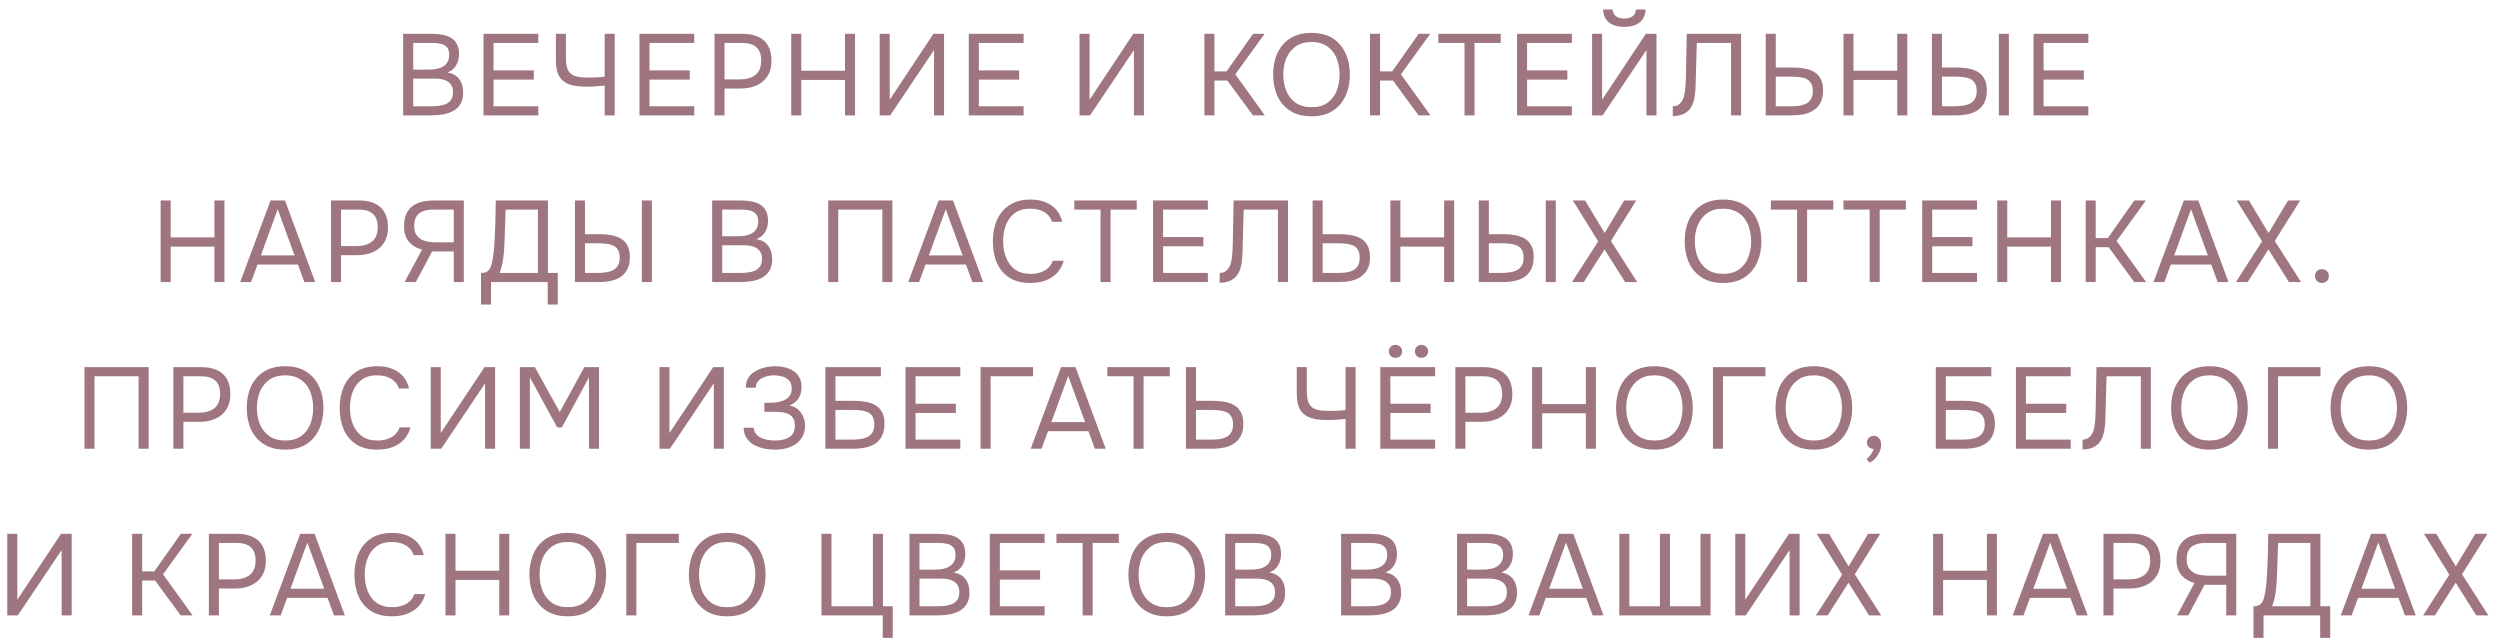 <?xml version="1.0" encoding="UTF-8"?> <svg xmlns="http://www.w3.org/2000/svg" width="195" height="50" viewBox="0 0 195 50" fill="none"><path d="M31.447 9V2.637H33.679C33.997 2.637 34.285 2.664 34.543 2.718C34.801 2.766 35.023 2.85 35.209 2.97C35.401 3.09 35.548 3.252 35.65 3.456C35.752 3.66 35.803 3.918 35.803 4.23C35.803 4.554 35.728 4.842 35.578 5.094C35.434 5.346 35.209 5.532 34.903 5.652C35.311 5.724 35.617 5.898 35.821 6.174C36.025 6.444 36.127 6.795 36.127 7.227C36.127 7.569 36.061 7.854 35.929 8.082C35.803 8.31 35.623 8.493 35.389 8.631C35.161 8.763 34.897 8.859 34.597 8.919C34.297 8.973 33.976 9 33.634 9H31.447ZM32.23 8.289H33.607C33.793 8.289 33.985 8.28 34.183 8.262C34.387 8.238 34.576 8.193 34.75 8.127C34.924 8.055 35.065 7.944 35.173 7.794C35.281 7.644 35.335 7.443 35.335 7.191C35.335 6.975 35.293 6.798 35.209 6.66C35.131 6.522 35.023 6.414 34.885 6.336C34.753 6.258 34.6 6.204 34.426 6.174C34.252 6.144 34.075 6.129 33.895 6.129H32.23V8.289ZM32.23 5.427H33.454C33.676 5.427 33.883 5.409 34.075 5.373C34.267 5.331 34.435 5.265 34.579 5.175C34.723 5.085 34.834 4.968 34.912 4.824C34.996 4.68 35.038 4.5 35.038 4.284C35.038 4.008 34.975 3.804 34.849 3.672C34.723 3.54 34.558 3.453 34.354 3.411C34.15 3.369 33.928 3.348 33.688 3.348H32.23V5.427ZM37.713 9V2.637H41.988V3.348H38.496V5.49H41.637V6.21H38.496V8.289H41.988V9H37.713ZM47.166 9V6.678C46.938 6.696 46.755 6.711 46.617 6.723C46.479 6.735 46.338 6.744 46.194 6.75C46.056 6.756 45.873 6.759 45.645 6.759C45.171 6.759 44.763 6.702 44.421 6.588C44.079 6.468 43.815 6.261 43.629 5.967C43.449 5.673 43.359 5.259 43.359 4.725V2.637H44.142V4.509C44.142 4.935 44.199 5.259 44.313 5.481C44.433 5.703 44.613 5.853 44.853 5.931C45.099 6.009 45.408 6.048 45.78 6.048C45.978 6.048 46.209 6.045 46.473 6.039C46.743 6.027 46.974 6.006 47.166 5.976V2.637H47.949V9H47.166ZM49.877 9V2.637H54.151V3.348H50.66V5.49H53.8V6.21H50.66V8.289H54.151V9H49.877ZM55.73 9V2.637H57.935C58.403 2.637 58.805 2.715 59.141 2.871C59.477 3.021 59.732 3.252 59.906 3.564C60.086 3.876 60.176 4.272 60.176 4.752C60.176 5.22 60.071 5.616 59.861 5.94C59.657 6.258 59.375 6.498 59.015 6.66C58.655 6.822 58.241 6.903 57.773 6.903H56.513V9H55.73ZM56.513 6.192H57.737C58.223 6.192 58.616 6.078 58.916 5.85C59.222 5.616 59.375 5.238 59.375 4.716C59.375 4.26 59.252 3.918 59.006 3.69C58.76 3.462 58.391 3.348 57.899 3.348H56.513V6.192ZM61.715 9V2.637H62.498V5.517H65.909V2.637H66.692V9H65.909V6.237H62.498V9H61.715ZM68.614 9V2.637H69.397V7.776L72.808 2.637H73.636V9H72.853V3.906L69.433 9H68.614ZM75.566 9V2.637H79.841V3.348H76.349V5.49H79.49V6.21H76.349V8.289H79.841V9H75.566ZM84.204 9V2.637H84.987V7.776L88.398 2.637H89.226V9H88.443V3.906L85.023 9H84.204ZM93.942 9V2.637H94.725V5.571H95.67L97.74 2.637H98.64L96.354 5.796L98.658 9H97.731L95.733 6.282H94.725V9H93.942ZM102.301 9.072C101.641 9.072 101.089 8.931 100.645 8.649C100.201 8.367 99.865 7.98 99.636 7.488C99.415 6.996 99.303 6.441 99.303 5.823C99.303 5.199 99.415 4.641 99.636 4.149C99.865 3.657 100.201 3.27 100.645 2.988C101.089 2.706 101.641 2.565 102.301 2.565C102.961 2.565 103.51 2.706 103.948 2.988C104.392 3.27 104.725 3.657 104.947 4.149C105.175 4.641 105.289 5.199 105.289 5.823C105.289 6.441 105.175 6.996 104.947 7.488C104.725 7.98 104.392 8.367 103.948 8.649C103.51 8.931 102.961 9.072 102.301 9.072ZM102.301 8.361C102.805 8.361 103.219 8.247 103.543 8.019C103.867 7.785 104.104 7.476 104.254 7.092C104.41 6.708 104.488 6.285 104.488 5.823C104.488 5.475 104.443 5.148 104.353 4.842C104.269 4.53 104.137 4.257 103.957 4.023C103.777 3.789 103.549 3.606 103.273 3.474C102.997 3.342 102.673 3.276 102.301 3.276C101.803 3.276 101.389 3.393 101.059 3.627C100.735 3.861 100.492 4.17 100.33 4.554C100.174 4.938 100.096 5.361 100.096 5.823C100.096 6.279 100.174 6.699 100.33 7.083C100.486 7.467 100.726 7.776 101.05 8.01C101.38 8.244 101.797 8.361 102.301 8.361ZM106.861 9V2.637H107.644V5.571H108.589L110.659 2.637H111.559L109.273 5.796L111.577 9H110.65L108.652 6.282H107.644V9H106.861ZM114.232 9V3.348H112.189V2.637H117.058V3.348H115.015V9H114.232ZM118.33 9V2.637H122.605V3.348H119.113V5.49H122.254V6.21H119.113V8.289H122.605V9H118.33ZM124.183 9V2.637H124.966V7.776L128.377 2.637H129.205V9H128.422V3.906L125.002 9H124.183ZM126.694 2.097C126.346 2.097 126.049 2.043 125.803 1.935C125.563 1.827 125.377 1.674 125.245 1.476C125.119 1.272 125.05 1.026 125.038 0.738H125.785C125.797 0.966 125.884 1.143 126.046 1.269C126.208 1.389 126.424 1.449 126.694 1.449C126.964 1.449 127.18 1.389 127.342 1.269C127.504 1.143 127.591 0.966 127.603 0.738H128.35C128.344 1.026 128.275 1.272 128.143 1.476C128.011 1.674 127.822 1.827 127.576 1.935C127.336 2.043 127.042 2.097 126.694 2.097ZM130.478 9.063V8.289C130.628 8.289 130.76 8.259 130.874 8.199C130.988 8.133 131.084 8.043 131.162 7.929C131.246 7.815 131.306 7.689 131.342 7.551C131.39 7.371 131.423 7.185 131.441 6.993C131.465 6.795 131.48 6.597 131.486 6.399C131.498 6.201 131.504 6.012 131.504 5.832L131.567 2.637H135.806V9H135.023V3.348H132.35L132.296 5.328C132.284 5.766 132.272 6.189 132.26 6.597C132.254 6.999 132.218 7.365 132.152 7.695C132.092 8.025 131.972 8.301 131.792 8.523C131.66 8.685 131.486 8.814 131.27 8.91C131.06 9 130.796 9.051 130.478 9.063ZM137.726 9V2.637H138.509V5.265H139.814C140.132 5.265 140.432 5.289 140.714 5.337C141.002 5.385 141.257 5.472 141.479 5.598C141.701 5.724 141.875 5.904 142.001 6.138C142.133 6.366 142.199 6.666 142.199 7.038C142.205 7.416 142.142 7.731 142.01 7.983C141.884 8.235 141.707 8.436 141.479 8.586C141.257 8.736 140.999 8.844 140.705 8.91C140.411 8.97 140.096 9 139.76 9H137.726ZM138.509 8.289H139.688C139.91 8.289 140.123 8.277 140.327 8.253C140.531 8.223 140.714 8.169 140.876 8.091C141.038 8.007 141.164 7.887 141.254 7.731C141.35 7.569 141.398 7.356 141.398 7.092C141.398 6.834 141.35 6.63 141.254 6.48C141.164 6.33 141.038 6.219 140.876 6.147C140.714 6.075 140.534 6.03 140.336 6.012C140.138 5.988 139.934 5.976 139.724 5.976H138.509V8.289ZM143.791 9V2.637H144.574V5.517H147.985V2.637H148.768V9H147.985V6.237H144.574V9H143.791ZM150.69 9V2.637H151.473V5.265H152.598C152.91 5.265 153.207 5.289 153.489 5.337C153.777 5.385 154.032 5.472 154.254 5.598C154.476 5.724 154.65 5.904 154.776 6.138C154.908 6.366 154.974 6.666 154.974 7.038C154.974 7.404 154.914 7.713 154.794 7.965C154.674 8.217 154.506 8.421 154.29 8.577C154.074 8.727 153.819 8.835 153.525 8.901C153.231 8.967 152.91 9 152.562 9H150.69ZM151.473 8.289H152.463C152.679 8.289 152.889 8.274 153.093 8.244C153.303 8.214 153.489 8.16 153.651 8.082C153.813 7.998 153.942 7.878 154.038 7.722C154.134 7.56 154.182 7.35 154.182 7.092C154.182 6.834 154.134 6.63 154.038 6.48C153.948 6.33 153.822 6.219 153.66 6.147C153.498 6.075 153.318 6.03 153.12 6.012C152.922 5.988 152.718 5.976 152.508 5.976H151.473V8.289ZM155.91 9V2.637H156.693V9H155.91ZM158.617 9V2.637H162.892V3.348H159.4V5.49H162.541V6.21H159.4V8.289H162.892V9H158.617ZM12.53 22V15.637H13.313V18.517H16.724V15.637H17.507V22H16.724V19.237H13.313V22H12.53ZM18.736 22L21.103 15.637H22.228L24.586 22H23.74L23.236 20.632H20.086L19.582 22H18.736ZM20.347 19.921H22.975L21.661 16.321L20.347 19.921ZM25.818 22V15.637H28.023C28.491 15.637 28.893 15.715 29.229 15.871C29.565 16.021 29.82 16.252 29.994 16.564C30.174 16.876 30.264 17.272 30.264 17.752C30.264 18.22 30.159 18.616 29.949 18.94C29.745 19.258 29.463 19.498 29.103 19.66C28.743 19.822 28.329 19.903 27.861 19.903H26.601V22H25.818ZM26.601 19.192H27.825C28.311 19.192 28.704 19.078 29.004 18.85C29.31 18.616 29.463 18.238 29.463 17.716C29.463 17.26 29.34 16.918 29.094 16.69C28.848 16.462 28.479 16.348 27.987 16.348H26.601V19.192ZM31.56 22L32.919 19.471C32.523 19.375 32.19 19.18 31.92 18.886C31.65 18.586 31.515 18.172 31.515 17.644C31.515 17.284 31.569 16.978 31.677 16.726C31.785 16.474 31.938 16.267 32.136 16.105C32.34 15.943 32.583 15.826 32.865 15.754C33.153 15.676 33.471 15.637 33.819 15.637H36.177V22H35.394V19.615H33.702L32.433 22H31.56ZM34.053 18.904H35.394V16.348H33.81C33.468 16.348 33.186 16.396 32.964 16.492C32.742 16.582 32.577 16.72 32.469 16.906C32.361 17.092 32.307 17.329 32.307 17.617C32.307 17.965 32.388 18.232 32.55 18.418C32.712 18.604 32.925 18.733 33.189 18.805C33.459 18.871 33.747 18.904 34.053 18.904ZM37.519 23.755V21.289C37.735 21.289 37.897 21.25 38.005 21.172C38.119 21.088 38.206 20.977 38.266 20.839C38.314 20.719 38.356 20.575 38.392 20.407C38.428 20.233 38.458 20.047 38.482 19.849C38.512 19.645 38.533 19.441 38.545 19.237C38.587 18.637 38.617 18.037 38.635 17.437C38.653 16.837 38.665 16.237 38.671 15.637H42.739V21.289H43.504V23.755H42.721V22H38.302V23.755H37.519ZM38.968 21.289H41.956V16.348H39.436L39.355 18.823C39.349 18.967 39.34 19.138 39.328 19.336C39.322 19.534 39.304 19.744 39.274 19.966C39.25 20.182 39.214 20.404 39.166 20.632C39.118 20.86 39.052 21.079 38.968 21.289ZM44.845 22V15.637H45.628V18.265H46.753C47.065 18.265 47.362 18.289 47.644 18.337C47.932 18.385 48.187 18.472 48.409 18.598C48.631 18.724 48.805 18.904 48.931 19.138C49.063 19.366 49.129 19.666 49.129 20.038C49.129 20.404 49.069 20.713 48.949 20.965C48.829 21.217 48.661 21.421 48.445 21.577C48.229 21.727 47.974 21.835 47.68 21.901C47.386 21.967 47.065 22 46.717 22H44.845ZM45.628 21.289H46.618C46.834 21.289 47.044 21.274 47.248 21.244C47.458 21.214 47.644 21.16 47.806 21.082C47.968 20.998 48.097 20.878 48.193 20.722C48.289 20.56 48.337 20.35 48.337 20.092C48.337 19.834 48.289 19.63 48.193 19.48C48.103 19.33 47.977 19.219 47.815 19.147C47.653 19.075 47.473 19.03 47.275 19.012C47.077 18.988 46.873 18.976 46.663 18.976H45.628V21.289ZM50.065 22V15.637H50.848V22H50.065ZM55.549 22V15.637H57.781C58.099 15.637 58.387 15.664 58.645 15.718C58.903 15.766 59.125 15.85 59.311 15.97C59.503 16.09 59.65 16.252 59.752 16.456C59.854 16.66 59.905 16.918 59.905 17.23C59.905 17.554 59.83 17.842 59.68 18.094C59.536 18.346 59.311 18.532 59.005 18.652C59.413 18.724 59.719 18.898 59.923 19.174C60.127 19.444 60.229 19.795 60.229 20.227C60.229 20.569 60.163 20.854 60.031 21.082C59.905 21.31 59.725 21.493 59.491 21.631C59.263 21.763 58.999 21.859 58.699 21.919C58.399 21.973 58.078 22 57.736 22H55.549ZM56.332 21.289H57.709C57.895 21.289 58.087 21.28 58.285 21.262C58.489 21.238 58.678 21.193 58.852 21.127C59.026 21.055 59.167 20.944 59.275 20.794C59.383 20.644 59.437 20.443 59.437 20.191C59.437 19.975 59.395 19.798 59.311 19.66C59.233 19.522 59.125 19.414 58.987 19.336C58.855 19.258 58.702 19.204 58.528 19.174C58.354 19.144 58.177 19.129 57.997 19.129H56.332V21.289ZM56.332 18.427H57.556C57.778 18.427 57.985 18.409 58.177 18.373C58.369 18.331 58.537 18.265 58.681 18.175C58.825 18.085 58.936 17.968 59.014 17.824C59.098 17.68 59.14 17.5 59.14 17.284C59.14 17.008 59.077 16.804 58.951 16.672C58.825 16.54 58.66 16.453 58.456 16.411C58.252 16.369 58.03 16.348 57.79 16.348H56.332V18.427ZM64.602 22V15.637H69.606V22H68.823V16.348H65.385V22H64.602ZM70.843 22L73.21 15.637H74.335L76.693 22H75.847L75.343 20.632H72.193L71.689 22H70.843ZM72.454 19.921H75.082L73.768 16.321L72.454 19.921ZM80.367 22.072C79.713 22.072 79.167 21.934 78.729 21.658C78.297 21.376 77.973 20.992 77.757 20.506C77.547 20.014 77.442 19.453 77.442 18.823C77.442 18.199 77.55 17.644 77.766 17.158C77.982 16.666 78.306 16.279 78.738 15.997C79.176 15.709 79.725 15.565 80.385 15.565C80.853 15.565 81.255 15.64 81.591 15.79C81.933 15.934 82.209 16.135 82.419 16.393C82.629 16.651 82.773 16.954 82.851 17.302H82.059C81.969 16.99 81.774 16.741 81.474 16.555C81.18 16.369 80.808 16.276 80.358 16.276C79.854 16.276 79.446 16.396 79.134 16.636C78.828 16.87 78.603 17.179 78.459 17.563C78.315 17.941 78.243 18.352 78.243 18.796C78.243 19.264 78.318 19.693 78.468 20.083C78.618 20.473 78.852 20.785 79.17 21.019C79.488 21.247 79.893 21.361 80.385 21.361C80.685 21.361 80.952 21.319 81.186 21.235C81.426 21.151 81.624 21.031 81.78 20.875C81.942 20.719 82.053 20.539 82.113 20.335H82.968C82.878 20.683 82.716 20.989 82.482 21.253C82.254 21.511 81.963 21.712 81.609 21.856C81.255 22 80.841 22.072 80.367 22.072ZM85.841 22V16.348H83.798V15.637H88.667V16.348H86.624V22H85.841ZM89.939 22V15.637H94.214V16.348H90.722V18.49H93.863V19.21H90.722V21.289H94.214V22H89.939ZM95.135 22.063V21.289C95.285 21.289 95.417 21.259 95.531 21.199C95.645 21.133 95.741 21.043 95.819 20.929C95.903 20.815 95.963 20.689 95.999 20.551C96.047 20.371 96.08 20.185 96.098 19.993C96.122 19.795 96.137 19.597 96.143 19.399C96.155 19.201 96.161 19.012 96.161 18.832L96.224 15.637H100.463V22H99.68V16.348H97.007L96.953 18.328C96.941 18.766 96.929 19.189 96.917 19.597C96.911 19.999 96.875 20.365 96.809 20.695C96.749 21.025 96.629 21.301 96.449 21.523C96.317 21.685 96.143 21.814 95.927 21.91C95.717 22 95.453 22.051 95.135 22.063ZM102.384 22V15.637H103.167V18.265H104.472C104.79 18.265 105.09 18.289 105.372 18.337C105.66 18.385 105.915 18.472 106.137 18.598C106.359 18.724 106.533 18.904 106.659 19.138C106.791 19.366 106.857 19.666 106.857 20.038C106.863 20.416 106.8 20.731 106.668 20.983C106.542 21.235 106.365 21.436 106.137 21.586C105.915 21.736 105.657 21.844 105.363 21.91C105.069 21.97 104.754 22 104.418 22H102.384ZM103.167 21.289H104.346C104.568 21.289 104.781 21.277 104.985 21.253C105.189 21.223 105.372 21.169 105.534 21.091C105.696 21.007 105.822 20.887 105.912 20.731C106.008 20.569 106.056 20.356 106.056 20.092C106.056 19.834 106.008 19.63 105.912 19.48C105.822 19.33 105.696 19.219 105.534 19.147C105.372 19.075 105.192 19.03 104.994 19.012C104.796 18.988 104.592 18.976 104.382 18.976H103.167V21.289ZM108.448 22V15.637H109.231V18.517H112.642V15.637H113.425V22H112.642V19.237H109.231V22H108.448ZM115.347 22V15.637H116.13V18.265H117.255C117.567 18.265 117.864 18.289 118.146 18.337C118.434 18.385 118.689 18.472 118.911 18.598C119.133 18.724 119.307 18.904 119.433 19.138C119.565 19.366 119.631 19.666 119.631 20.038C119.631 20.404 119.571 20.713 119.451 20.965C119.331 21.217 119.163 21.421 118.947 21.577C118.731 21.727 118.476 21.835 118.182 21.901C117.888 21.967 117.567 22 117.219 22H115.347ZM116.13 21.289H117.12C117.336 21.289 117.546 21.274 117.75 21.244C117.96 21.214 118.146 21.16 118.308 21.082C118.47 20.998 118.599 20.878 118.695 20.722C118.791 20.56 118.839 20.35 118.839 20.092C118.839 19.834 118.791 19.63 118.695 19.48C118.605 19.33 118.479 19.219 118.317 19.147C118.155 19.075 117.975 19.03 117.777 19.012C117.579 18.988 117.375 18.976 117.165 18.976H116.13V21.289ZM120.567 22V15.637H121.35V22H120.567ZM122.617 22L124.66 18.823L122.68 15.637H123.634L125.164 18.175L126.685 15.637H127.63L125.65 18.796L127.702 22H126.757L125.155 19.453L123.535 22H122.617ZM134.401 22.072C133.741 22.072 133.189 21.931 132.745 21.649C132.301 21.367 131.965 20.98 131.737 20.488C131.515 19.996 131.404 19.441 131.404 18.823C131.404 18.199 131.515 17.641 131.737 17.149C131.965 16.657 132.301 16.27 132.745 15.988C133.189 15.706 133.741 15.565 134.401 15.565C135.061 15.565 135.61 15.706 136.048 15.988C136.492 16.27 136.825 16.657 137.047 17.149C137.275 17.641 137.389 18.199 137.389 18.823C137.389 19.441 137.275 19.996 137.047 20.488C136.825 20.98 136.492 21.367 136.048 21.649C135.61 21.931 135.061 22.072 134.401 22.072ZM134.401 21.361C134.905 21.361 135.319 21.247 135.643 21.019C135.967 20.785 136.204 20.476 136.354 20.092C136.51 19.708 136.588 19.285 136.588 18.823C136.588 18.475 136.543 18.148 136.453 17.842C136.369 17.53 136.237 17.257 136.057 17.023C135.877 16.789 135.649 16.606 135.373 16.474C135.097 16.342 134.773 16.276 134.401 16.276C133.903 16.276 133.489 16.393 133.159 16.627C132.835 16.861 132.592 17.17 132.43 17.554C132.274 17.938 132.196 18.361 132.196 18.823C132.196 19.279 132.274 19.699 132.43 20.083C132.586 20.467 132.826 20.776 133.15 21.01C133.48 21.244 133.897 21.361 134.401 21.361ZM140.172 22V16.348H138.129V15.637H142.998V16.348H140.955V22H140.172ZM145.832 22V16.348H143.789V15.637H148.658V16.348H146.615V22H145.832ZM149.93 22V15.637H154.205V16.348H150.713V18.49H153.854V19.21H150.713V21.289H154.205V22H149.93ZM155.783 22V15.637H156.566V18.517H159.977V15.637H160.76V22H159.977V19.237H156.566V22H155.783ZM162.682 22V15.637H163.465V18.571H164.41L166.48 15.637H167.38L165.094 18.796L167.398 22H166.471L164.473 19.282H163.465V22H162.682ZM167.974 22L170.341 15.637H171.466L173.824 22H172.978L172.474 20.632H169.324L168.82 22H167.974ZM169.585 19.921H172.213L170.899 16.321L169.585 19.921ZM174.399 22L176.442 18.823L174.462 15.637H175.416L176.946 18.175L178.467 15.637H179.412L177.432 18.796L179.484 22H178.539L176.937 19.453L175.317 22H174.399ZM181.111 22.072C180.955 22.072 180.826 22.021 180.724 21.919C180.622 21.817 180.571 21.688 180.571 21.532C180.571 21.376 180.622 21.247 180.724 21.145C180.826 21.043 180.955 20.992 181.111 20.992C181.267 20.992 181.396 21.043 181.498 21.145C181.6 21.247 181.651 21.376 181.651 21.532C181.651 21.688 181.6 21.817 181.498 21.919C181.396 22.021 181.267 22.072 181.111 22.072ZM6.589 35V28.637H11.593V35H10.81V29.348H7.372V35H6.589ZM13.523 35V28.637H15.728C16.196 28.637 16.598 28.715 16.934 28.871C17.27 29.021 17.525 29.252 17.699 29.564C17.879 29.876 17.969 30.272 17.969 30.752C17.969 31.22 17.864 31.616 17.654 31.94C17.45 32.258 17.168 32.498 16.808 32.66C16.448 32.822 16.034 32.903 15.566 32.903H14.306V35H13.523ZM14.306 32.192H15.53C16.016 32.192 16.409 32.078 16.709 31.85C17.015 31.616 17.168 31.238 17.168 30.716C17.168 30.26 17.045 29.918 16.799 29.69C16.553 29.462 16.184 29.348 15.692 29.348H14.306V32.192ZM22.242 35.072C21.582 35.072 21.03 34.931 20.586 34.649C20.142 34.367 19.806 33.98 19.578 33.488C19.356 32.996 19.245 32.441 19.245 31.823C19.245 31.199 19.356 30.641 19.578 30.149C19.806 29.657 20.142 29.27 20.586 28.988C21.03 28.706 21.582 28.565 22.242 28.565C22.902 28.565 23.451 28.706 23.889 28.988C24.333 29.27 24.666 29.657 24.888 30.149C25.116 30.641 25.23 31.199 25.23 31.823C25.23 32.441 25.116 32.996 24.888 33.488C24.666 33.98 24.333 34.367 23.889 34.649C23.451 34.931 22.902 35.072 22.242 35.072ZM22.242 34.361C22.746 34.361 23.16 34.247 23.484 34.019C23.808 33.785 24.045 33.476 24.195 33.092C24.351 32.708 24.429 32.285 24.429 31.823C24.429 31.475 24.384 31.148 24.294 30.842C24.21 30.53 24.078 30.257 23.898 30.023C23.718 29.789 23.49 29.606 23.214 29.474C22.938 29.342 22.614 29.276 22.242 29.276C21.744 29.276 21.33 29.393 21 29.627C20.676 29.861 20.433 30.17 20.271 30.554C20.115 30.938 20.037 31.361 20.037 31.823C20.037 32.279 20.115 32.699 20.271 33.083C20.427 33.467 20.667 33.776 20.991 34.01C21.321 34.244 21.738 34.361 22.242 34.361ZM29.42 35.072C28.766 35.072 28.22 34.934 27.782 34.658C27.35 34.376 27.026 33.992 26.81 33.506C26.6 33.014 26.495 32.453 26.495 31.823C26.495 31.199 26.603 30.644 26.819 30.158C27.035 29.666 27.359 29.279 27.791 28.997C28.229 28.709 28.778 28.565 29.438 28.565C29.906 28.565 30.308 28.64 30.644 28.79C30.986 28.934 31.262 29.135 31.472 29.393C31.682 29.651 31.826 29.954 31.904 30.302H31.112C31.022 29.99 30.827 29.741 30.527 29.555C30.233 29.369 29.861 29.276 29.411 29.276C28.907 29.276 28.499 29.396 28.187 29.636C27.881 29.87 27.656 30.179 27.512 30.563C27.368 30.941 27.296 31.352 27.296 31.796C27.296 32.264 27.371 32.693 27.521 33.083C27.671 33.473 27.905 33.785 28.223 34.019C28.541 34.247 28.946 34.361 29.438 34.361C29.738 34.361 30.005 34.319 30.239 34.235C30.479 34.151 30.677 34.031 30.833 33.875C30.995 33.719 31.106 33.539 31.166 33.335H32.021C31.931 33.683 31.769 33.989 31.535 34.253C31.307 34.511 31.016 34.712 30.662 34.856C30.308 35 29.894 35.072 29.42 35.072ZM33.596 35V28.637H34.379V33.776L37.79 28.637H38.618V35H37.835V29.906L34.415 35H33.596ZM40.548 35V28.637H41.718L43.662 32.138L45.579 28.637H46.722V35H45.939V29.429L43.824 33.344H43.464L41.331 29.429V35H40.548ZM51.437 35V28.637H52.22V33.776L55.631 28.637H56.459V35H55.676V29.906L52.256 35H51.437ZM60.441 35.072C60.135 35.072 59.837 35.039 59.55 34.973C59.261 34.907 59.001 34.808 58.767 34.676C58.538 34.538 58.355 34.361 58.218 34.145C58.08 33.929 58.008 33.668 58.002 33.362H58.785C58.797 33.542 58.85 33.695 58.947 33.821C59.048 33.947 59.178 34.052 59.334 34.136C59.489 34.214 59.663 34.271 59.855 34.307C60.047 34.343 60.236 34.361 60.422 34.361C60.572 34.361 60.737 34.349 60.917 34.325C61.097 34.301 61.269 34.25 61.431 34.172C61.599 34.094 61.733 33.98 61.836 33.83C61.944 33.674 61.998 33.47 61.998 33.218C61.998 32.984 61.959 32.795 61.88 32.651C61.803 32.507 61.691 32.396 61.547 32.318C61.404 32.24 61.233 32.189 61.035 32.165C60.843 32.135 60.63 32.12 60.395 32.12H59.621V31.418H60.081C60.297 31.418 60.504 31.4 60.702 31.364C60.906 31.322 61.086 31.259 61.242 31.175C61.398 31.091 61.52 30.98 61.611 30.842C61.706 30.704 61.755 30.536 61.755 30.338C61.755 30.044 61.682 29.822 61.538 29.672C61.401 29.522 61.227 29.42 61.017 29.366C60.806 29.306 60.596 29.276 60.386 29.276C60.147 29.276 59.916 29.312 59.694 29.384C59.477 29.45 59.3 29.555 59.163 29.699C59.025 29.843 58.956 30.023 58.956 30.239H58.172C58.172 29.957 58.227 29.72 58.334 29.528C58.449 29.33 58.593 29.171 58.767 29.051C58.947 28.925 59.139 28.826 59.343 28.754C59.547 28.682 59.745 28.634 59.937 28.61C60.135 28.58 60.303 28.565 60.441 28.565C60.711 28.565 60.968 28.595 61.215 28.655C61.461 28.709 61.682 28.802 61.88 28.934C62.078 29.06 62.234 29.228 62.349 29.438C62.462 29.648 62.52 29.903 62.52 30.203C62.52 30.353 62.498 30.515 62.456 30.689C62.414 30.857 62.328 31.025 62.196 31.193C62.063 31.355 61.859 31.502 61.584 31.634C61.962 31.706 62.258 31.889 62.474 32.183C62.691 32.477 62.798 32.819 62.798 33.209C62.792 33.545 62.721 33.833 62.583 34.073C62.45 34.307 62.273 34.499 62.051 34.649C61.83 34.793 61.581 34.901 61.304 34.973C61.029 35.039 60.74 35.072 60.441 35.072ZM64.382 35V28.637H68.711V29.348H65.165V31.265H66.614C66.926 31.265 67.223 31.289 67.505 31.337C67.793 31.385 68.048 31.472 68.27 31.598C68.492 31.724 68.666 31.904 68.792 32.138C68.924 32.366 68.99 32.666 68.99 33.038C68.99 33.404 68.93 33.713 68.81 33.965C68.69 34.217 68.522 34.421 68.306 34.577C68.09 34.727 67.835 34.835 67.541 34.901C67.247 34.967 66.926 35 66.578 35H64.382ZM65.165 34.289H66.479C66.695 34.289 66.905 34.274 67.109 34.244C67.319 34.214 67.505 34.16 67.667 34.082C67.829 33.998 67.958 33.878 68.054 33.722C68.15 33.56 68.198 33.35 68.198 33.092C68.198 32.834 68.15 32.63 68.054 32.48C67.964 32.33 67.838 32.219 67.676 32.147C67.514 32.075 67.334 32.03 67.136 32.012C66.938 31.988 66.734 31.976 66.524 31.976H65.165V34.289ZM70.631 35V28.637H74.906V29.348H71.414V31.49H74.555V32.21H71.414V34.289H74.906V35H70.631ZM76.484 35V28.637H80.579V29.348H77.267V35H76.484ZM80.396 35L82.763 28.637H83.888L86.246 35H85.4L84.896 33.632H81.746L81.242 35H80.396ZM82.007 32.921H84.635L83.321 29.321L82.007 32.921ZM88.416 35V29.348H86.373V28.637H91.242V29.348H89.199V35H88.416ZM92.505 35V28.637H93.288V31.265H94.593C94.911 31.265 95.211 31.289 95.493 31.337C95.781 31.385 96.036 31.472 96.258 31.598C96.48 31.724 96.654 31.904 96.78 32.138C96.912 32.366 96.978 32.666 96.978 33.038C96.984 33.416 96.921 33.731 96.789 33.983C96.663 34.235 96.486 34.436 96.258 34.586C96.036 34.736 95.778 34.844 95.484 34.91C95.19 34.97 94.875 35 94.539 35H92.505ZM93.288 34.289H94.467C94.689 34.289 94.902 34.277 95.106 34.253C95.31 34.223 95.493 34.169 95.655 34.091C95.817 34.007 95.943 33.887 96.033 33.731C96.129 33.569 96.177 33.356 96.177 33.092C96.177 32.834 96.129 32.63 96.033 32.48C95.943 32.33 95.817 32.219 95.655 32.147C95.493 32.075 95.313 32.03 95.115 32.012C94.917 31.988 94.713 31.976 94.503 31.976H93.288V34.289ZM104.955 35V32.678C104.727 32.696 104.544 32.711 104.406 32.723C104.268 32.735 104.127 32.744 103.983 32.75C103.845 32.756 103.662 32.759 103.434 32.759C102.96 32.759 102.552 32.702 102.21 32.588C101.868 32.468 101.604 32.261 101.418 31.967C101.238 31.673 101.148 31.259 101.148 30.725V28.637H101.931V30.509C101.931 30.935 101.988 31.259 102.102 31.481C102.222 31.703 102.402 31.853 102.642 31.931C102.888 32.009 103.197 32.048 103.569 32.048C103.767 32.048 103.998 32.045 104.262 32.039C104.532 32.027 104.763 32.006 104.955 31.976V28.637H105.738V35H104.955ZM107.666 35V28.637H111.941V29.348H108.449V31.49H111.59V32.21H108.449V34.289H111.941V35H107.666ZM110.87 27.908C110.726 27.908 110.606 27.863 110.51 27.773C110.414 27.677 110.366 27.554 110.366 27.404C110.366 27.254 110.414 27.134 110.51 27.044C110.606 26.948 110.726 26.9 110.87 26.9C111.02 26.9 111.143 26.948 111.239 27.044C111.341 27.134 111.392 27.254 111.392 27.404C111.392 27.554 111.341 27.677 111.239 27.773C111.143 27.863 111.02 27.908 110.87 27.908ZM108.845 27.908C108.701 27.908 108.578 27.863 108.476 27.773C108.38 27.677 108.332 27.554 108.332 27.404C108.332 27.254 108.38 27.134 108.476 27.044C108.578 26.948 108.701 26.9 108.845 26.9C108.995 26.9 109.118 26.948 109.214 27.044C109.316 27.134 109.367 27.254 109.367 27.404C109.367 27.554 109.316 27.677 109.214 27.773C109.118 27.863 108.995 27.908 108.845 27.908ZM113.519 35V28.637H115.724C116.192 28.637 116.594 28.715 116.93 28.871C117.266 29.021 117.521 29.252 117.695 29.564C117.875 29.876 117.965 30.272 117.965 30.752C117.965 31.22 117.86 31.616 117.65 31.94C117.446 32.258 117.164 32.498 116.804 32.66C116.444 32.822 116.03 32.903 115.562 32.903H114.302V35H113.519ZM114.302 32.192H115.526C116.012 32.192 116.405 32.078 116.705 31.85C117.011 31.616 117.164 31.238 117.164 30.716C117.164 30.26 117.041 29.918 116.795 29.69C116.549 29.462 116.18 29.348 115.688 29.348H114.302V32.192ZM119.504 35V28.637H120.287V31.517H123.698V28.637H124.481V35H123.698V32.237H120.287V35H119.504ZM129.049 35.072C128.389 35.072 127.837 34.931 127.393 34.649C126.949 34.367 126.613 33.98 126.385 33.488C126.163 32.996 126.052 32.441 126.052 31.823C126.052 31.199 126.163 30.641 126.385 30.149C126.613 29.657 126.949 29.27 127.393 28.988C127.837 28.706 128.389 28.565 129.049 28.565C129.709 28.565 130.258 28.706 130.696 28.988C131.14 29.27 131.473 29.657 131.695 30.149C131.923 30.641 132.037 31.199 132.037 31.823C132.037 32.441 131.923 32.996 131.695 33.488C131.473 33.98 131.14 34.367 130.696 34.649C130.258 34.931 129.709 35.072 129.049 35.072ZM129.049 34.361C129.553 34.361 129.967 34.247 130.291 34.019C130.615 33.785 130.852 33.476 131.002 33.092C131.158 32.708 131.236 32.285 131.236 31.823C131.236 31.475 131.191 31.148 131.101 30.842C131.017 30.53 130.885 30.257 130.705 30.023C130.525 29.789 130.297 29.606 130.021 29.474C129.745 29.342 129.421 29.276 129.049 29.276C128.551 29.276 128.137 29.393 127.807 29.627C127.483 29.861 127.24 30.17 127.078 30.554C126.922 30.938 126.844 31.361 126.844 31.823C126.844 32.279 126.922 32.699 127.078 33.083C127.234 33.467 127.474 33.776 127.798 34.01C128.128 34.244 128.545 34.361 129.049 34.361ZM133.61 35V28.637H137.705V29.348H134.393V35H133.61ZM141.485 35.072C140.825 35.072 140.273 34.931 139.829 34.649C139.385 34.367 139.049 33.98 138.821 33.488C138.599 32.996 138.488 32.441 138.488 31.823C138.488 31.199 138.599 30.641 138.821 30.149C139.049 29.657 139.385 29.27 139.829 28.988C140.273 28.706 140.825 28.565 141.485 28.565C142.145 28.565 142.694 28.706 143.132 28.988C143.576 29.27 143.909 29.657 144.131 30.149C144.359 30.641 144.473 31.199 144.473 31.823C144.473 32.441 144.359 32.996 144.131 33.488C143.909 33.98 143.576 34.367 143.132 34.649C142.694 34.931 142.145 35.072 141.485 35.072ZM141.485 34.361C141.989 34.361 142.403 34.247 142.727 34.019C143.051 33.785 143.288 33.476 143.438 33.092C143.594 32.708 143.672 32.285 143.672 31.823C143.672 31.475 143.627 31.148 143.537 30.842C143.453 30.53 143.321 30.257 143.141 30.023C142.961 29.789 142.733 29.606 142.457 29.474C142.181 29.342 141.857 29.276 141.485 29.276C140.987 29.276 140.573 29.393 140.243 29.627C139.919 29.861 139.676 30.17 139.514 30.554C139.358 30.938 139.28 31.361 139.28 31.823C139.28 32.279 139.358 32.699 139.514 33.083C139.67 33.467 139.91 33.776 140.234 34.01C140.564 34.244 140.981 34.361 141.485 34.361ZM145.809 36.089L145.593 35.792C145.677 35.732 145.755 35.66 145.827 35.576C145.899 35.492 145.962 35.402 146.016 35.306C146.076 35.21 146.118 35.114 146.142 35.018C145.986 35.006 145.86 34.955 145.764 34.865C145.668 34.775 145.62 34.655 145.62 34.505C145.626 34.349 145.68 34.226 145.782 34.136C145.89 34.04 146.013 33.992 146.151 33.992C146.325 33.992 146.463 34.055 146.565 34.181C146.673 34.307 146.727 34.484 146.727 34.712C146.727 34.892 146.682 35.078 146.592 35.27C146.508 35.462 146.397 35.63 146.259 35.774C146.121 35.924 145.971 36.029 145.809 36.089ZM150.993 35V28.637H155.322V29.348H151.776V31.265H153.225C153.537 31.265 153.834 31.289 154.116 31.337C154.404 31.385 154.659 31.472 154.881 31.598C155.103 31.724 155.277 31.904 155.403 32.138C155.535 32.366 155.601 32.666 155.601 33.038C155.601 33.404 155.541 33.713 155.421 33.965C155.301 34.217 155.133 34.421 154.917 34.577C154.701 34.727 154.446 34.835 154.152 34.901C153.858 34.967 153.537 35 153.189 35H150.993ZM151.776 34.289H153.09C153.306 34.289 153.516 34.274 153.72 34.244C153.93 34.214 154.116 34.16 154.278 34.082C154.44 33.998 154.569 33.878 154.665 33.722C154.761 33.56 154.809 33.35 154.809 33.092C154.809 32.834 154.761 32.63 154.665 32.48C154.575 32.33 154.449 32.219 154.287 32.147C154.125 32.075 153.945 32.03 153.747 32.012C153.549 31.988 153.345 31.976 153.135 31.976H151.776V34.289ZM157.242 35V28.637H161.517V29.348H158.025V31.49H161.166V32.21H158.025V34.289H161.517V35H157.242ZM162.438 35.063V34.289C162.588 34.289 162.72 34.259 162.834 34.199C162.948 34.133 163.044 34.043 163.122 33.929C163.206 33.815 163.266 33.689 163.302 33.551C163.35 33.371 163.383 33.185 163.401 32.993C163.425 32.795 163.44 32.597 163.446 32.399C163.458 32.201 163.464 32.012 163.464 31.832L163.527 28.637H167.766V35H166.983V29.348H164.31L164.256 31.328C164.244 31.766 164.232 32.189 164.22 32.597C164.214 32.999 164.178 33.365 164.112 33.695C164.052 34.025 163.932 34.301 163.752 34.523C163.62 34.685 163.446 34.814 163.23 34.91C163.02 35 162.756 35.051 162.438 35.063ZM172.341 35.072C171.681 35.072 171.129 34.931 170.685 34.649C170.241 34.367 169.905 33.98 169.677 33.488C169.455 32.996 169.344 32.441 169.344 31.823C169.344 31.199 169.455 30.641 169.677 30.149C169.905 29.657 170.241 29.27 170.685 28.988C171.129 28.706 171.681 28.565 172.341 28.565C173.001 28.565 173.55 28.706 173.988 28.988C174.432 29.27 174.765 29.657 174.987 30.149C175.215 30.641 175.329 31.199 175.329 31.823C175.329 32.441 175.215 32.996 174.987 33.488C174.765 33.98 174.432 34.367 173.988 34.649C173.55 34.931 173.001 35.072 172.341 35.072ZM172.341 34.361C172.845 34.361 173.259 34.247 173.583 34.019C173.907 33.785 174.144 33.476 174.294 33.092C174.45 32.708 174.528 32.285 174.528 31.823C174.528 31.475 174.483 31.148 174.393 30.842C174.309 30.53 174.177 30.257 173.997 30.023C173.817 29.789 173.589 29.606 173.313 29.474C173.037 29.342 172.713 29.276 172.341 29.276C171.843 29.276 171.429 29.393 171.099 29.627C170.775 29.861 170.532 30.17 170.37 30.554C170.214 30.938 170.136 31.361 170.136 31.823C170.136 32.279 170.214 32.699 170.37 33.083C170.526 33.467 170.766 33.776 171.09 34.01C171.42 34.244 171.837 34.361 172.341 34.361ZM176.902 35V28.637H180.997V29.348H177.685V35H176.902ZM184.777 35.072C184.117 35.072 183.565 34.931 183.121 34.649C182.677 34.367 182.341 33.98 182.113 33.488C181.891 32.996 181.78 32.441 181.78 31.823C181.78 31.199 181.891 30.641 182.113 30.149C182.341 29.657 182.677 29.27 183.121 28.988C183.565 28.706 184.117 28.565 184.777 28.565C185.437 28.565 185.986 28.706 186.424 28.988C186.868 29.27 187.201 29.657 187.423 30.149C187.651 30.641 187.765 31.199 187.765 31.823C187.765 32.441 187.651 32.996 187.423 33.488C187.201 33.98 186.868 34.367 186.424 34.649C185.986 34.931 185.437 35.072 184.777 35.072ZM184.777 34.361C185.281 34.361 185.695 34.247 186.019 34.019C186.343 33.785 186.58 33.476 186.73 33.092C186.886 32.708 186.964 32.285 186.964 31.823C186.964 31.475 186.919 31.148 186.829 30.842C186.745 30.53 186.613 30.257 186.433 30.023C186.253 29.789 186.025 29.606 185.749 29.474C185.473 29.342 185.149 29.276 184.777 29.276C184.279 29.276 183.865 29.393 183.535 29.627C183.211 29.861 182.968 30.17 182.806 30.554C182.65 30.938 182.572 31.361 182.572 31.823C182.572 32.279 182.65 32.699 182.806 33.083C182.962 33.467 183.202 33.776 183.526 34.01C183.856 34.244 184.273 34.361 184.777 34.361ZM0.568 48V41.637H1.351V46.776L4.762 41.637H5.59V48H4.807V42.906L1.387 48H0.568ZM10.306 48V41.637H11.089V44.571H12.034L14.104 41.637H15.004L12.718 44.796L15.022 48H14.095L12.097 45.282H11.089V48H10.306ZM16.291 48V41.637H18.496C18.964 41.637 19.366 41.715 19.702 41.871C20.038 42.021 20.293 42.252 20.467 42.564C20.647 42.876 20.737 43.272 20.737 43.752C20.737 44.22 20.632 44.616 20.422 44.94C20.218 45.258 19.936 45.498 19.576 45.66C19.216 45.822 18.802 45.903 18.334 45.903H17.074V48H16.291ZM17.074 45.192H18.298C18.784 45.192 19.177 45.078 19.477 44.85C19.783 44.616 19.936 44.238 19.936 43.716C19.936 43.26 19.813 42.918 19.567 42.69C19.321 42.462 18.952 42.348 18.46 42.348H17.074V45.192ZM21.047 48L23.414 41.637H24.539L26.897 48H26.051L25.547 46.632H22.397L21.893 48H21.047ZM22.658 45.921H25.286L23.972 42.321L22.658 45.921ZM30.571 48.072C29.917 48.072 29.371 47.934 28.933 47.658C28.501 47.376 28.177 46.992 27.961 46.506C27.751 46.014 27.646 45.453 27.646 44.823C27.646 44.199 27.754 43.644 27.97 43.158C28.186 42.666 28.51 42.279 28.942 41.997C29.38 41.709 29.929 41.565 30.589 41.565C31.057 41.565 31.459 41.64 31.795 41.79C32.137 41.934 32.413 42.135 32.623 42.393C32.833 42.651 32.977 42.954 33.055 43.302H32.263C32.173 42.99 31.978 42.741 31.678 42.555C31.384 42.369 31.012 42.276 30.562 42.276C30.058 42.276 29.65 42.396 29.338 42.636C29.032 42.87 28.807 43.179 28.663 43.563C28.519 43.941 28.447 44.352 28.447 44.796C28.447 45.264 28.522 45.693 28.672 46.083C28.822 46.473 29.056 46.785 29.374 47.019C29.692 47.247 30.097 47.361 30.589 47.361C30.889 47.361 31.156 47.319 31.39 47.235C31.63 47.151 31.828 47.031 31.984 46.875C32.146 46.719 32.257 46.539 32.317 46.335H33.172C33.082 46.683 32.92 46.989 32.686 47.253C32.458 47.511 32.167 47.712 31.813 47.856C31.459 48 31.045 48.072 30.571 48.072ZM34.747 48V41.637H35.53V44.517H38.941V41.637H39.724V48H38.941V45.237H35.53V48H34.747ZM44.292 48.072C43.632 48.072 43.08 47.931 42.636 47.649C42.192 47.367 41.856 46.98 41.628 46.488C41.406 45.996 41.295 45.441 41.295 44.823C41.295 44.199 41.406 43.641 41.628 43.149C41.856 42.657 42.192 42.27 42.636 41.988C43.08 41.706 43.632 41.565 44.292 41.565C44.952 41.565 45.501 41.706 45.939 41.988C46.383 42.27 46.716 42.657 46.938 43.149C47.166 43.641 47.28 44.199 47.28 44.823C47.28 45.441 47.166 45.996 46.938 46.488C46.716 46.98 46.383 47.367 45.939 47.649C45.501 47.931 44.952 48.072 44.292 48.072ZM44.292 47.361C44.796 47.361 45.21 47.247 45.534 47.019C45.858 46.785 46.095 46.476 46.245 46.092C46.401 45.708 46.479 45.285 46.479 44.823C46.479 44.475 46.434 44.148 46.344 43.842C46.26 43.53 46.128 43.257 45.948 43.023C45.768 42.789 45.54 42.606 45.264 42.474C44.988 42.342 44.664 42.276 44.292 42.276C43.794 42.276 43.38 42.393 43.05 42.627C42.726 42.861 42.483 43.17 42.321 43.554C42.165 43.938 42.087 44.361 42.087 44.823C42.087 45.279 42.165 45.699 42.321 46.083C42.477 46.467 42.717 46.776 43.041 47.01C43.371 47.244 43.788 47.361 44.292 47.361ZM48.853 48V41.637H52.948V42.348H49.636V48H48.853ZM56.728 48.072C56.068 48.072 55.516 47.931 55.072 47.649C54.628 47.367 54.292 46.98 54.064 46.488C53.842 45.996 53.731 45.441 53.731 44.823C53.731 44.199 53.842 43.641 54.064 43.149C54.292 42.657 54.628 42.27 55.072 41.988C55.516 41.706 56.068 41.565 56.728 41.565C57.388 41.565 57.937 41.706 58.375 41.988C58.819 42.27 59.152 42.657 59.374 43.149C59.602 43.641 59.716 44.199 59.716 44.823C59.716 45.441 59.602 45.996 59.374 46.488C59.152 46.98 58.819 47.367 58.375 47.649C57.937 47.931 57.388 48.072 56.728 48.072ZM56.728 47.361C57.232 47.361 57.646 47.247 57.97 47.019C58.294 46.785 58.531 46.476 58.681 46.092C58.837 45.708 58.915 45.285 58.915 44.823C58.915 44.475 58.87 44.148 58.78 43.842C58.696 43.53 58.564 43.257 58.384 43.023C58.204 42.789 57.976 42.606 57.7 42.474C57.424 42.342 57.1 42.276 56.728 42.276C56.23 42.276 55.816 42.393 55.486 42.627C55.162 42.861 54.919 43.17 54.757 43.554C54.601 43.938 54.523 44.361 54.523 44.823C54.523 45.279 54.601 45.699 54.757 46.083C54.913 46.467 55.153 46.776 55.477 47.01C55.807 47.244 56.224 47.361 56.728 47.361ZM68.853 49.755V48H64.074V41.637H64.857V47.289H68.088V41.637H68.871V47.289H69.636V49.755H68.853ZM70.938 48V41.637H73.17C73.488 41.637 73.776 41.664 74.034 41.718C74.292 41.766 74.514 41.85 74.7 41.97C74.892 42.09 75.039 42.252 75.141 42.456C75.243 42.66 75.294 42.918 75.294 43.23C75.294 43.554 75.219 43.842 75.069 44.094C74.925 44.346 74.7 44.532 74.394 44.652C74.802 44.724 75.108 44.898 75.312 45.174C75.516 45.444 75.618 45.795 75.618 46.227C75.618 46.569 75.552 46.854 75.42 47.082C75.294 47.31 75.114 47.493 74.88 47.631C74.652 47.763 74.388 47.859 74.088 47.919C73.788 47.973 73.467 48 73.125 48H70.938ZM71.721 47.289H73.098C73.284 47.289 73.476 47.28 73.674 47.262C73.878 47.238 74.067 47.193 74.241 47.127C74.415 47.055 74.556 46.944 74.664 46.794C74.772 46.644 74.826 46.443 74.826 46.191C74.826 45.975 74.784 45.798 74.7 45.66C74.622 45.522 74.514 45.414 74.376 45.336C74.244 45.258 74.091 45.204 73.917 45.174C73.743 45.144 73.566 45.129 73.386 45.129H71.721V47.289ZM71.721 44.427H72.945C73.167 44.427 73.374 44.409 73.566 44.373C73.758 44.331 73.926 44.265 74.07 44.175C74.214 44.085 74.325 43.968 74.403 43.824C74.487 43.68 74.529 43.5 74.529 43.284C74.529 43.008 74.466 42.804 74.34 42.672C74.214 42.54 74.049 42.453 73.845 42.411C73.641 42.369 73.419 42.348 73.179 42.348H71.721V44.427ZM77.204 48V41.637H81.48V42.348H77.987V44.49H81.129V45.21H77.987V47.289H81.48V48H77.204ZM84.444 48V42.348H82.401V41.637H87.27V42.348H85.227V48H84.444ZM91.012 48.072C90.352 48.072 89.8 47.931 89.356 47.649C88.912 47.367 88.576 46.98 88.348 46.488C88.126 45.996 88.015 45.441 88.015 44.823C88.015 44.199 88.126 43.641 88.348 43.149C88.576 42.657 88.912 42.27 89.356 41.988C89.8 41.706 90.352 41.565 91.012 41.565C91.672 41.565 92.221 41.706 92.659 41.988C93.103 42.27 93.436 42.657 93.658 43.149C93.886 43.641 94 44.199 94 44.823C94 45.441 93.886 45.996 93.658 46.488C93.436 46.98 93.103 47.367 92.659 47.649C92.221 47.931 91.672 48.072 91.012 48.072ZM91.012 47.361C91.516 47.361 91.93 47.247 92.254 47.019C92.578 46.785 92.815 46.476 92.965 46.092C93.121 45.708 93.199 45.285 93.199 44.823C93.199 44.475 93.154 44.148 93.064 43.842C92.98 43.53 92.848 43.257 92.668 43.023C92.488 42.789 92.26 42.606 91.984 42.474C91.708 42.342 91.384 42.276 91.012 42.276C90.514 42.276 90.1 42.393 89.77 42.627C89.446 42.861 89.203 43.17 89.041 43.554C88.885 43.938 88.807 44.361 88.807 44.823C88.807 45.279 88.885 45.699 89.041 46.083C89.197 46.467 89.437 46.776 89.761 47.01C90.091 47.244 90.508 47.361 91.012 47.361ZM95.564 48V41.637H97.796C98.114 41.637 98.402 41.664 98.66 41.718C98.918 41.766 99.14 41.85 99.326 41.97C99.518 42.09 99.665 42.252 99.767 42.456C99.869 42.66 99.92 42.918 99.92 43.23C99.92 43.554 99.845 43.842 99.695 44.094C99.551 44.346 99.326 44.532 99.02 44.652C99.428 44.724 99.734 44.898 99.938 45.174C100.142 45.444 100.244 45.795 100.244 46.227C100.244 46.569 100.178 46.854 100.046 47.082C99.92 47.31 99.74 47.493 99.506 47.631C99.278 47.763 99.014 47.859 98.714 47.919C98.414 47.973 98.093 48 97.751 48H95.564ZM96.347 47.289H97.724C97.91 47.289 98.102 47.28 98.3 47.262C98.504 47.238 98.693 47.193 98.867 47.127C99.041 47.055 99.182 46.944 99.29 46.794C99.398 46.644 99.452 46.443 99.452 46.191C99.452 45.975 99.41 45.798 99.326 45.66C99.248 45.522 99.14 45.414 99.002 45.336C98.87 45.258 98.717 45.204 98.543 45.174C98.369 45.144 98.192 45.129 98.012 45.129H96.347V47.289ZM96.347 44.427H97.571C97.793 44.427 98 44.409 98.192 44.373C98.384 44.331 98.552 44.265 98.696 44.175C98.84 44.085 98.951 43.968 99.029 43.824C99.113 43.68 99.155 43.5 99.155 43.284C99.155 43.008 99.092 42.804 98.966 42.672C98.84 42.54 98.675 42.453 98.471 42.411C98.267 42.369 98.045 42.348 97.805 42.348H96.347V44.427ZM104.607 48V41.637H106.839C107.157 41.637 107.445 41.664 107.703 41.718C107.961 41.766 108.183 41.85 108.369 41.97C108.561 42.09 108.708 42.252 108.81 42.456C108.912 42.66 108.963 42.918 108.963 43.23C108.963 43.554 108.888 43.842 108.738 44.094C108.594 44.346 108.369 44.532 108.063 44.652C108.471 44.724 108.777 44.898 108.981 45.174C109.185 45.444 109.287 45.795 109.287 46.227C109.287 46.569 109.221 46.854 109.089 47.082C108.963 47.31 108.783 47.493 108.549 47.631C108.321 47.763 108.057 47.859 107.757 47.919C107.457 47.973 107.136 48 106.794 48H104.607ZM105.39 47.289H106.767C106.953 47.289 107.145 47.28 107.343 47.262C107.547 47.238 107.736 47.193 107.91 47.127C108.084 47.055 108.225 46.944 108.333 46.794C108.441 46.644 108.495 46.443 108.495 46.191C108.495 45.975 108.453 45.798 108.369 45.66C108.291 45.522 108.183 45.414 108.045 45.336C107.913 45.258 107.76 45.204 107.586 45.174C107.412 45.144 107.235 45.129 107.055 45.129H105.39V47.289ZM105.39 44.427H106.614C106.836 44.427 107.043 44.409 107.235 44.373C107.427 44.331 107.595 44.265 107.739 44.175C107.883 44.085 107.994 43.968 108.072 43.824C108.156 43.68 108.198 43.5 108.198 43.284C108.198 43.008 108.135 42.804 108.009 42.672C107.883 42.54 107.718 42.453 107.514 42.411C107.31 42.369 107.088 42.348 106.848 42.348H105.39V44.427ZM113.65 48V41.637H115.882C116.2 41.637 116.488 41.664 116.746 41.718C117.004 41.766 117.226 41.85 117.412 41.97C117.604 42.09 117.751 42.252 117.853 42.456C117.955 42.66 118.006 42.918 118.006 43.23C118.006 43.554 117.931 43.842 117.781 44.094C117.637 44.346 117.412 44.532 117.106 44.652C117.514 44.724 117.82 44.898 118.024 45.174C118.228 45.444 118.33 45.795 118.33 46.227C118.33 46.569 118.264 46.854 118.132 47.082C118.006 47.31 117.826 47.493 117.592 47.631C117.364 47.763 117.1 47.859 116.8 47.919C116.5 47.973 116.179 48 115.837 48H113.65ZM114.433 47.289H115.81C115.996 47.289 116.188 47.28 116.386 47.262C116.59 47.238 116.779 47.193 116.953 47.127C117.127 47.055 117.268 46.944 117.376 46.794C117.484 46.644 117.538 46.443 117.538 46.191C117.538 45.975 117.496 45.798 117.412 45.66C117.334 45.522 117.226 45.414 117.088 45.336C116.956 45.258 116.803 45.204 116.629 45.174C116.455 45.144 116.278 45.129 116.098 45.129H114.433V47.289ZM114.433 44.427H115.657C115.879 44.427 116.086 44.409 116.278 44.373C116.47 44.331 116.638 44.265 116.782 44.175C116.926 44.085 117.037 43.968 117.115 43.824C117.199 43.68 117.241 43.5 117.241 43.284C117.241 43.008 117.178 42.804 117.052 42.672C116.926 42.54 116.761 42.453 116.557 42.411C116.353 42.369 116.131 42.348 115.891 42.348H114.433V44.427ZM119.223 48L121.59 41.637H122.715L125.073 48H124.227L123.723 46.632H120.573L120.069 48H119.223ZM120.834 45.921H123.462L122.148 42.321L120.834 45.921ZM126.306 48V41.637H127.089V47.289H129.474V41.637H130.257V47.289H132.642V41.637H133.425V48H126.306ZM135.349 48V41.637H136.132V46.776L139.543 41.637H140.371V48H139.588V42.906L136.168 48H135.349ZM141.644 48L143.687 44.823L141.707 41.637H142.661L144.191 44.175L145.712 41.637H146.657L144.677 44.796L146.729 48H145.784L144.182 45.453L142.562 48H141.644ZM150.782 48V41.637H151.565V44.517H154.976V41.637H155.759V48H154.976V45.237H151.565V48H150.782ZM156.988 48L159.355 41.637H160.48L162.838 48H161.992L161.488 46.632H158.338L157.834 48H156.988ZM158.599 45.921H161.227L159.913 42.321L158.599 45.921ZM164.07 48V41.637H166.275C166.743 41.637 167.145 41.715 167.481 41.871C167.817 42.021 168.072 42.252 168.246 42.564C168.426 42.876 168.516 43.272 168.516 43.752C168.516 44.22 168.411 44.616 168.201 44.94C167.997 45.258 167.715 45.498 167.355 45.66C166.995 45.822 166.581 45.903 166.113 45.903H164.853V48H164.07ZM164.853 45.192H166.077C166.563 45.192 166.956 45.078 167.256 44.85C167.562 44.616 167.715 44.238 167.715 43.716C167.715 43.26 167.592 42.918 167.346 42.69C167.1 42.462 166.731 42.348 166.239 42.348H164.853V45.192ZM169.812 48L171.171 45.471C170.775 45.375 170.442 45.18 170.172 44.886C169.902 44.586 169.767 44.172 169.767 43.644C169.767 43.284 169.821 42.978 169.929 42.726C170.037 42.474 170.19 42.267 170.388 42.105C170.592 41.943 170.835 41.826 171.117 41.754C171.405 41.676 171.723 41.637 172.071 41.637H174.429V48H173.646V45.615H171.954L170.685 48H169.812ZM172.305 44.904H173.646V42.348H172.062C171.72 42.348 171.438 42.396 171.216 42.492C170.994 42.582 170.829 42.72 170.721 42.906C170.613 43.092 170.559 43.329 170.559 43.617C170.559 43.965 170.64 44.232 170.802 44.418C170.964 44.604 171.177 44.733 171.441 44.805C171.711 44.871 171.999 44.904 172.305 44.904ZM175.772 49.755V47.289C175.988 47.289 176.15 47.25 176.258 47.172C176.372 47.088 176.459 46.977 176.519 46.839C176.567 46.719 176.609 46.575 176.645 46.407C176.681 46.233 176.711 46.047 176.735 45.849C176.765 45.645 176.786 45.441 176.798 45.237C176.84 44.637 176.87 44.037 176.888 43.437C176.906 42.837 176.918 42.237 176.924 41.637H180.992V47.289H181.757V49.755H180.974V48H176.555V49.755H175.772ZM177.221 47.289H180.209V42.348H177.689L177.608 44.823C177.602 44.967 177.593 45.138 177.581 45.336C177.575 45.534 177.557 45.744 177.527 45.966C177.503 46.182 177.467 46.404 177.419 46.632C177.371 46.86 177.305 47.079 177.221 47.289ZM182.58 48L184.947 41.637H186.072L188.43 48H187.584L187.08 46.632H183.93L183.426 48H182.58ZM184.191 45.921H186.819L185.505 42.321L184.191 45.921ZM189.006 48L191.049 44.823L189.069 41.637H190.023L191.553 44.175L193.074 41.637H194.019L192.039 44.796L194.091 48H193.146L191.544 45.453L189.924 48H189.006Z" fill="#9F757F"></path></svg> 